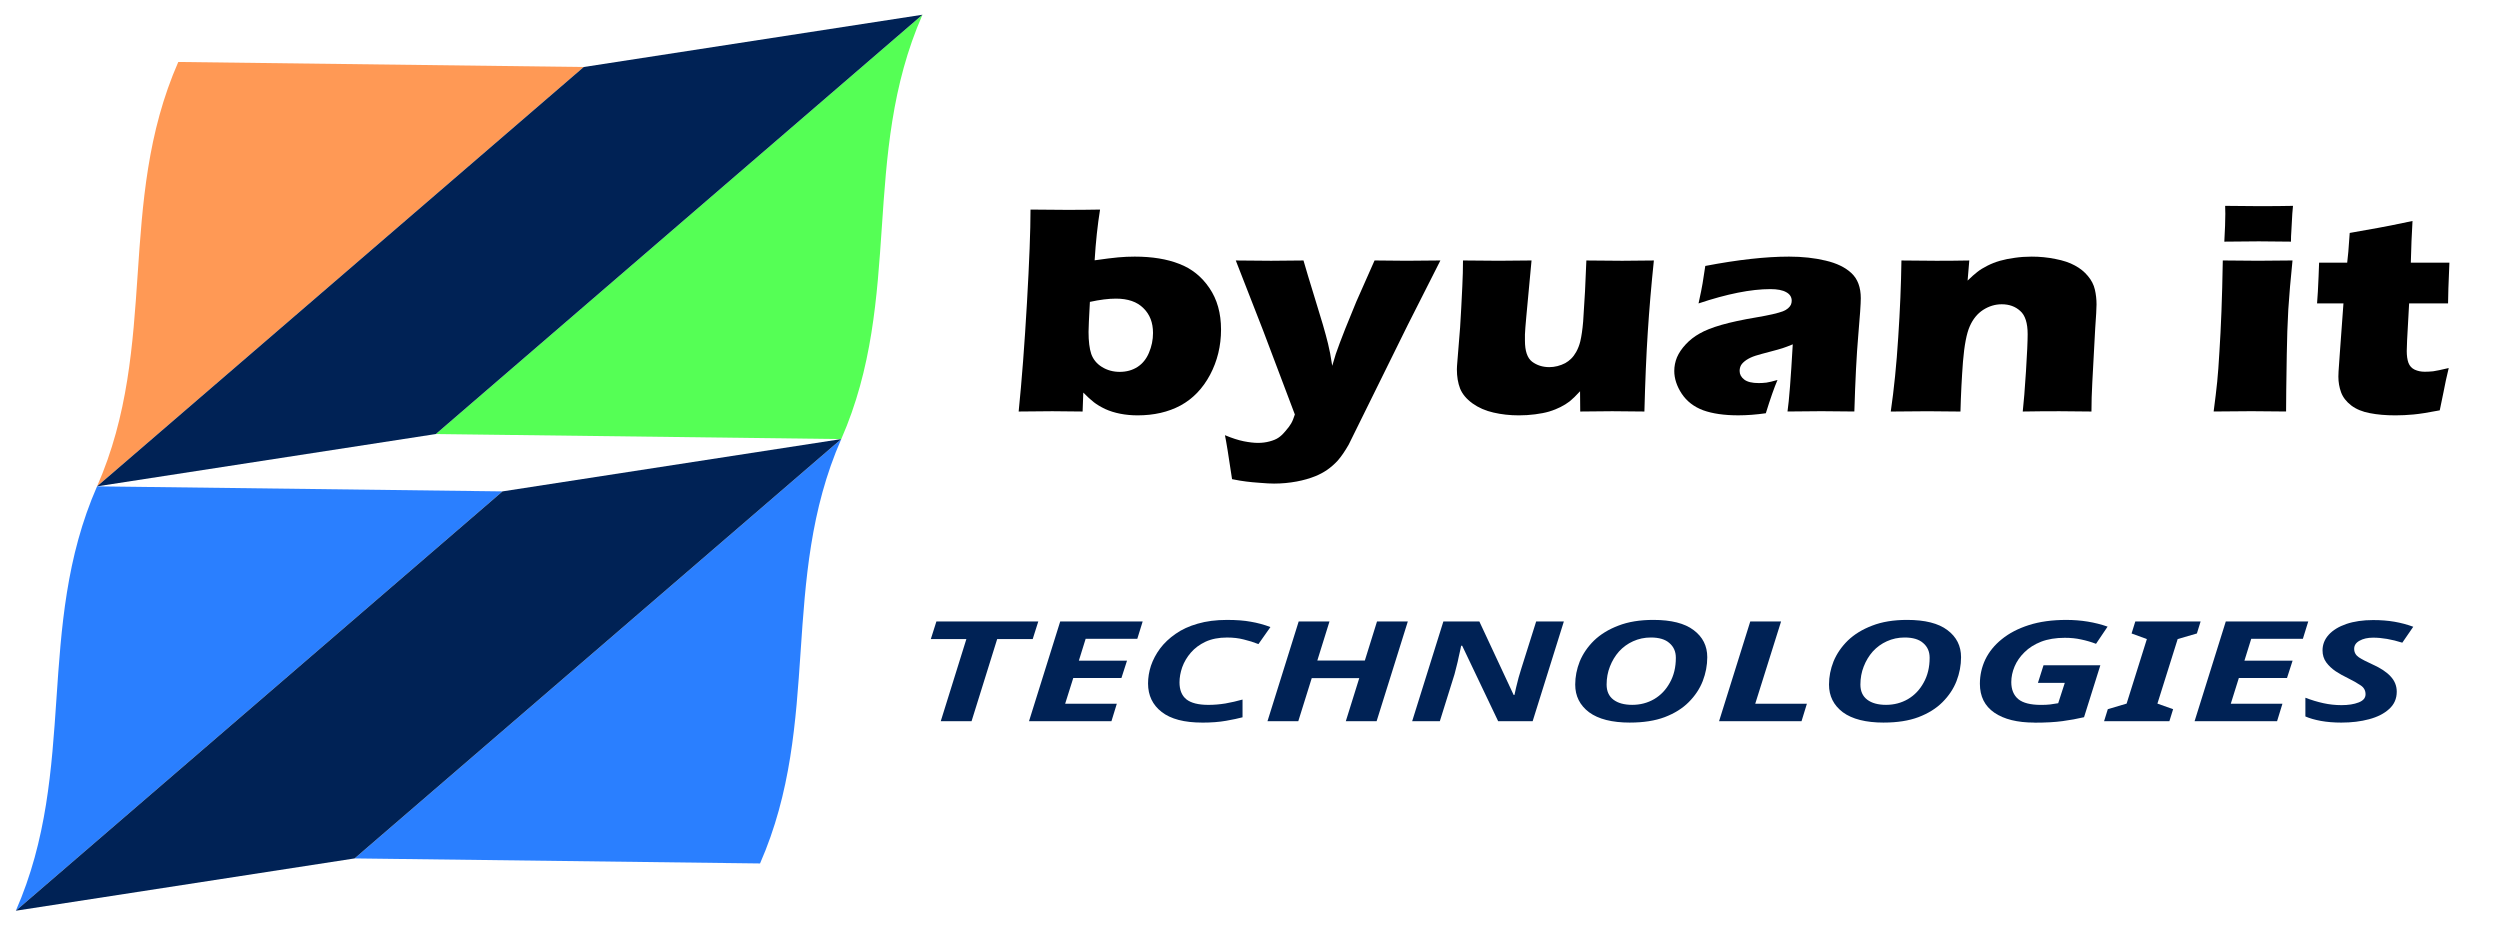 <?xml version="1.0" encoding="UTF-8" standalone="no"?>
<!-- Created with Inkscape (http://www.inkscape.org/) -->

<svg
   width="128mm"
   height="48mm"
   viewBox="0 0 128 48"
   version="1.1"
   id="svg5"
   inkscape:version="1.2.2 (732a01da63, 2022-12-09)"
   sodipodi:docname="BYLOG16.svg"
   inkscape:export-filename="C:\Users\DELL\bylogo8.png"
   inkscape:export-xdpi="96"
   inkscape:export-ydpi="96"
   xmlns:inkscape="http://www.inkscape.org/namespaces/inkscape"
   xmlns:sodipodi="http://sodipodi.sourceforge.net/DTD/sodipodi-0.dtd"
   xmlns="http://www.w3.org/2000/svg"
   xmlns:svg="http://www.w3.org/2000/svg">
  <sodipodi:namedview
     id="namedview7"
     pagecolor="#ffffff"
     bordercolor="#999999"
     borderopacity="1"
     inkscape:pageshadow="0"
     inkscape:pageopacity="0"
     inkscape:pagecheckerboard="0"
     inkscape:document-units="mm"
     showgrid="false"
     inkscape:zoom="0.7349537"
     inkscape:cx="686.4378"
     inkscape:cy="366.00945"
     inkscape:window-width="1920"
     inkscape:window-height="1011"
     inkscape:window-x="-8"
     inkscape:window-y="-8"
     inkscape:window-maximized="1"
     inkscape:current-layer="text1962"
     width="50mm"
     inkscape:showpageshadow="0"
     inkscape:deskcolor="#d1d1d1" />
  <defs
     id="defs2">
    <marker
       style="overflow:visible"
       id="DiamondL"
       refX="0"
       refY="0"
       orient="auto"
       inkscape:stockid="DiamondL"
       inkscape:isstock="true"
       viewBox="0 0 12.822 12.822"
       markerWidth="12.822"
       markerHeight="12.822"
       preserveAspectRatio="xMidYMid">
      <path
         transform="scale(0.8)"
         style="fill:context-stroke;fill-rule:evenodd;stroke:context-stroke;stroke-width:1pt"
         d="M 0,-7.071 -7.071,0 0,7.071 7.071,0 Z"
         id="path3340" />
    </marker>
    <marker
       style="overflow:visible"
       id="DotL"
       refX="0"
       refY="0"
       orient="auto"
       inkscape:stockid="DotL"
       inkscape:isstock="true">
      <path
         transform="matrix(0.8,0,0,0.8,5.92,0.8)"
         style="fill:context-stroke;fill-rule:evenodd;stroke:context-stroke;stroke-width:1pt"
         d="m -2.5,-1 c 0,2.76 -2.24,5 -5,5 -2.76,0 -5,-2.24 -5,-5 0,-2.76 2.24,-5 5,-5 2.76,0 5,2.24 5,5 z"
         id="path3322" />
    </marker>
    <marker
       style="overflow:visible"
       id="Tail"
       refX="0"
       refY="0"
       orient="auto"
       inkscape:stockid="Tail"
       inkscape:isstock="true">
      <g
         transform="scale(-1.2)"
         id="g3309">
        <path
           style="fill:none;fill-rule:evenodd;stroke:context-stroke;stroke-width:0.8;stroke-linecap:round"
           d="M -3.805,-3.959 0.544,0"
           id="path3297" />
        <path
           style="fill:none;fill-rule:evenodd;stroke:context-stroke;stroke-width:0.8;stroke-linecap:round"
           d="M -1.287,-3.959 3.062,0"
           id="path3299" />
        <path
           style="fill:none;fill-rule:evenodd;stroke:context-stroke;stroke-width:0.8;stroke-linecap:round"
           d="M 1.305,-3.959 5.654,0"
           id="path3301" />
        <path
           style="fill:none;fill-rule:evenodd;stroke:context-stroke;stroke-width:0.8;stroke-linecap:round"
           d="M -3.805,4.178 0.544,0.22"
           id="path3303" />
        <path
           style="fill:none;fill-rule:evenodd;stroke:context-stroke;stroke-width:0.8;stroke-linecap:round"
           d="M -1.287,4.178 3.062,0.22"
           id="path3305" />
        <path
           style="fill:none;fill-rule:evenodd;stroke:context-stroke;stroke-width:0.8;stroke-linecap:round"
           d="M 1.305,4.178 5.654,0.22"
           id="path3307" />
      </g>
    </marker>
    <marker
       style="overflow:visible"
       id="Arrow1Lstart"
       refX="0"
       refY="0"
       orient="auto"
       inkscape:stockid="Arrow1Lstart"
       inkscape:isstock="true"
       viewBox="0 0 17.774 10.156"
       markerWidth="17.774"
       markerHeight="10.156"
       preserveAspectRatio="xMidYMid">
      <path
         transform="matrix(0.8,0,0,0.8,10,0)"
         style="fill:context-stroke;fill-rule:evenodd;stroke:context-stroke;stroke-width:1pt"
         d="M 0,0 5,-5 -12.5,0 5,5 Z"
         id="path3261" />
    </marker>
    <filter
       inkscape:label="Metallized Paint"
       inkscape:menu="Materials"
       inkscape:menu-tooltip="Metallized effect with a soft lighting, slightly translucent at the edges"
       style="color-interpolation-filters:sRGB;"
       id="filter14905"
       x="-0.91"
       y="-1.866"
       width="2.821"
       height="4.732">
      <feGaussianBlur
         result="result0"
         in="SourceGraphic"
         stdDeviation="2"
         id="feGaussianBlur14877" />
      <feTurbulence
         baseFrequency="0.052"
         seed="488"
         numOctaves="8"
         result="result1"
         type="fractalNoise"
         id="feTurbulence14879" />
      <feDisplacementMap
         result="result5"
         xChannelSelector="R"
         scale="0"
         in2="result1"
         id="feDisplacementMap14881" />
      <feComposite
         result="result2"
         operator="in"
         in2="result5"
         in="result0"
         id="feComposite14883" />
      <feSpecularLighting
         surfaceScale="3"
         result="result4"
         specularConstant="3.94"
         specularExponent="40"
         lighting-color="rgb(226,252,180)"
         in="result2"
         id="feSpecularLighting14887">
        <feDistantLight
           elevation="80"
           azimuth="265"
           id="feDistantLight14885" />
      </feSpecularLighting>
      <feComposite
         k1="5"
         k3="0.5"
         in2="result2"
         in="result4"
         operator="arithmetic"
         result="result91"
         id="feComposite14889" />
      <feBlend
         result="fbSourceGraphic"
         mode="darken"
         in2="result91"
         id="feBlend14891" />
      <feGaussianBlur
         stdDeviation="5"
         in="fbSourceGraphic"
         result="result0"
         id="feGaussianBlur14893" />
      <feSpecularLighting
         in="result0"
         result="result1"
         lighting-color="rgb(250,224,108)"
         surfaceScale="4"
         specularConstant="1"
         specularExponent="20"
         id="feSpecularLighting14897">
        <feDistantLight
           azimuth="225"
           elevation="50"
           id="feDistantLight14895" />
      </feSpecularLighting>
      <feComposite
         in2="fbSourceGraphic"
         in="result1"
         result="result2"
         operator="in"
         id="feComposite14899" />
      <feComposite
         in="fbSourceGraphic"
         result="result4"
         operator="arithmetic"
         k2="0.5"
         k3="2"
         in2="result2"
         id="feComposite14901" />
      <feBlend
         mode="multiply"
         in2="result4"
         id="feBlend14903"
         result="fbSourceGraphic" />
      <feColorMatrix
         result="fbSourceGraphicAlpha"
         in="fbSourceGraphic"
         values="0 0 0 -1 0 0 0 0 -1 0 0 0 0 -1 0 0 0 0 1 0"
         id="feColorMatrix14991" />
      <feGaussianBlur
         id="feGaussianBlur14993"
         stdDeviation="1"
         result="result1"
         in="fbSourceGraphic" />
      <feComposite
         in2="result1"
         id="feComposite14995"
         in="result1"
         result="result4"
         operator="in" />
      <feBlend
         in2="result4"
         id="feBlend14997"
         in="result1"
         mode="screen"
         result="result5" />
      <feGaussianBlur
         id="feGaussianBlur14999"
         stdDeviation="8"
         result="result6"
         in="result5" />
      <feComposite
         in2="result5"
         id="feComposite15001"
         operator="atop"
         in="result6"
         result="result8" />
      <feComposite
         in2="result8"
         id="feComposite15003"
         operator="in"
         result="fbSourceGraphic"
         in="result6" />
      <feGaussianBlur
         id="feGaussianBlur15005"
         result="result0"
         in="fbSourceGraphic"
         stdDeviation="2.5" />
      <feSpecularLighting
         id="feSpecularLighting15007"
         specularExponent="45"
         specularConstant="1.5"
         surfaceScale="1"
         lighting-color="rgb(255,255,255)"
         result="result1"
         in="result0">
        <fePointLight
           id="fePointLight15009"
           z="21000"
           y="-9000"
           x="-6000" />
      </feSpecularLighting>
      <feComposite
         in2="fbSourceGraphic"
         id="feComposite15011"
         operator="in"
         result="result2"
         in="result1" />
      <feComposite
         in2="result2"
         id="feComposite15013"
         k3="1"
         k2="1"
         operator="arithmetic"
         result="result4"
         in="fbSourceGraphic" />
      <feComposite
         in2="result4"
         id="feComposite15015"
         operator="in"
         in="result9"
         result="result91" />
      <feBlend
         in2="result91"
         id="feBlend15017"
         mode="multiply" />
    </filter>
    <filter
       inkscape:label="Dark and Glow"
       inkscape:menu="Shadows and Glows"
       inkscape:menu-tooltip="Darkens the edge with an inner blur and adds a flexible glow"
       x="-1.723"
       y="-1.725"
       width="4.447"
       height="4.45"
       style="color-interpolation-filters:sRGB;"
       id="filter15127">
      <feGaussianBlur
         stdDeviation="1"
         result="result1"
         id="feGaussianBlur15103" />
      <feGaussianBlur
         stdDeviation="10"
         result="result6"
         in="result1"
         id="feGaussianBlur15105" />
      <feComposite
         operator="atop"
         in="result6"
         in2="result1"
         result="result8"
         id="feComposite15107" />
      <feComposite
         operator="xor"
         result="fbSourceGraphic"
         in="result6"
         in2="result8"
         id="feComposite15109" />
      <feColorMatrix
         result="fbSourceGraphicAlpha"
         in="fbSourceGraphic"
         values="0 0 0 -1 0 0 0 0 -1 0 0 0 0 -1 0 0 0 0 2 0 "
         id="feColorMatrix15111" />
      <feGaussianBlur
         result="result0"
         in="fbSourceGraphicAlpha"
         stdDeviation="1"
         id="feGaussianBlur15113" />
      <feSpecularLighting
         specularExponent="35"
         specularConstant="1.5"
         surfaceScale="-2"
         lighting-color="rgb(255,255,255)"
         result="result1"
         in="result0"
         id="feSpecularLighting15117">
        <feDistantLight
           azimuth="230"
           elevation="60"
           id="feDistantLight15115" />
      </feSpecularLighting>
      <feComposite
         operator="in"
         result="result2"
         in="result1"
         in2="fbSourceGraphicAlpha"
         id="feComposite15119" />
      <feComposite
         k3="1"
         k2="1"
         operator="arithmetic"
         result="result4"
         in="fbSourceGraphic"
         in2="result2"
         id="feComposite15121" />
      <feComposite
         operator="atop"
         in="result9"
         in2="result4"
         result="result91"
         id="feComposite15123" />
      <feBlend
         mode="multiply"
         in2="result91"
         id="feBlend15125"
         result="fbSourceGraphic" />
      <feColorMatrix
         result="fbSourceGraphicAlpha"
         in="fbSourceGraphic"
         values="0 0 0 -1 0 0 0 0 -1 0 0 0 0 -1 0 0 0 0 1 0"
         id="feColorMatrix15213" />
      <feGaussianBlur
         id="feGaussianBlur15215"
         stdDeviation="5"
         result="result6"
         in="fbSourceGraphic" />
      <feComposite
         in2="result6"
         id="feComposite15217"
         result="result8"
         in="fbSourceGraphic"
         operator="atop" />
      <feComposite
         in2="fbSourceGraphicAlpha"
         id="feComposite15219"
         result="result9"
         operator="over"
         in="result8" />
      <feColorMatrix
         id="feColorMatrix15221"
         values="1 0 0 0 0 0 1 0 0 0 0 0 1 0 0 0 0 0 1 0 "
         result="result10" />
      <feBlend
         in2="result6"
         id="feBlend15223"
         in="result10"
         mode="normal" />
    </filter>
  </defs>
  <g
     inkscape:label="图层 1"
     inkscape:groupmode="layer"
     id="layer1">
    <path
       id="rect1242-0"
       style="fill:#ff9955;fill-opacity:1;stroke:none;stroke-width:0.954;stroke-linecap:round;stroke-linejoin:round;stroke-miterlimit:4;stroke-dasharray:none;stroke-dashoffset:0"
       d="M 9.128,3.173 29.887,3.431 4.97,24.901 C 8.146,17.658 5.952,10.416 9.128,3.173 Z"
       sodipodi:nodetypes="ccccc" />
    <path
       id="rect1242-49-5"
       style="fill:#55ff55;fill-opacity:1;stroke:none;stroke-width:0.954;stroke-linecap:round;stroke-linejoin:round;stroke-miterlimit:4;stroke-dasharray:none;stroke-dashoffset:0"
       d="M 43.072,22.481 22.313,22.223 47.23,0.754 c -3.176,7.243 -0.982,14.485 -4.158,21.728 z"
       sodipodi:nodetypes="ccccc" />
    <path
       id="rect1242-49-3-9"
       style="fill:#2a7fff;fill-opacity:1;stroke:none;stroke-width:0.954;stroke-linecap:round;stroke-linejoin:round;stroke-miterlimit:4;stroke-dasharray:none;stroke-dashoffset:0"
       d="M 38.914,44.209 18.155,43.951 43.072,22.481 c -3.176,7.243 -0.982,14.485 -4.158,21.728 z"
       sodipodi:nodetypes="ccccc" />
    <path
       id="rect1242-4-9"
       style="fill:#2a7fff;fill-opacity:1;stroke:none;stroke-width:0.954;stroke-linecap:round;stroke-linejoin:round;stroke-miterlimit:4;stroke-dasharray:none;stroke-dashoffset:0"
       d="M 4.97,24.901 25.728,25.159 0.811,46.629 C 3.988,39.386 1.794,32.144 4.97,24.901 Z"
       sodipodi:nodetypes="ccccc" />
    <path
       id="rect1012"
       style="fill:#002255;stroke-width:2.167;stroke-linecap:round;stroke-linejoin:round;paint-order:markers stroke fill"
       d="M 29.887,3.431 47.23,0.754 22.313,22.223 4.97,24.901 Z"
       sodipodi:nodetypes="ccccc" />
    <path
       id="rect1012-0"
       style="fill:#002255;stroke-width:2.167;stroke-linecap:round;stroke-linejoin:round;paint-order:markers stroke fill"
       d="M 25.728,25.159 43.072,22.481 18.155,43.951 0.811,46.629 Z"
       sodipodi:nodetypes="ccccc" />
    <g
       aria-label="TECHNOLOGIES"
       transform="matrix(1.216,0,0,0.822,-1.08,0.72)"
       id="text505"
       style="font-size:8.702px;line-height:1.25;fill:#002255;stroke-width:0.218">
      <path
         d="m 40.499,44.045 1.079,-5.117 h -1.497 l 0.235,-1.096 h 4.29 l -0.235,1.096 H 42.875 l -1.079,5.117 z"
         style="font-style:italic;font-weight:bold;-inkscape-font-specification:'sans-serif Bold Italic'"
         id="path3121" />
      <path
         d="m 44.215,44.045 1.314,-6.213 h 3.472 l -0.226,1.079 h -2.175 l -0.287,1.366 h 2.028 l -0.235,1.079 h -2.028 L 45.737,42.957 h 2.175 l -0.226,1.088 z"
         style="font-style:italic;font-weight:bold;-inkscape-font-specification:'sans-serif Bold Italic'"
         id="path3123" />
      <path
         d="m 51.507,44.132 q -1.131,0 -1.706,-0.661 -0.574,-0.661 -0.574,-1.775 0,-0.548 0.122,-1.105 0.131,-0.566 0.383,-1.07 0.261,-0.513 0.653,-0.914 0.392,-0.409 0.931,-0.635 0.54,-0.235 1.236,-0.235 0.592,0 1.001,0.113 0.418,0.104 0.827,0.331 l -0.505,1.062 q -0.296,-0.174 -0.618,-0.287 -0.313,-0.122 -0.705,-0.122 -0.522,0 -0.905,0.261 -0.374,0.261 -0.618,0.679 -0.244,0.418 -0.365,0.914 -0.113,0.487 -0.113,0.94 0,0.705 0.287,1.053 0.296,0.348 0.931,0.348 0.348,0 0.714,-0.087 0.365,-0.096 0.722,-0.244 v 1.105 q -0.261,0.104 -0.696,0.218 -0.435,0.113 -1.001,0.113 z"
         style="font-style:italic;font-weight:bold;-inkscape-font-specification:'sans-serif Bold Italic'"
         id="path3125" />
      <path
         d="m 54.256,44.045 1.314,-6.213 h 1.297 l -0.513,2.436 h 2.001 L 58.868,37.832 h 1.297 l -1.314,6.213 h -1.297 l 0.566,-2.68 h -2.001 l -0.566,2.68 z"
         style="font-style:italic;font-weight:bold;-inkscape-font-specification:'sans-serif Bold Italic'"
         id="path3127" />
      <path
         d="m 60.348,44.045 1.314,-6.213 h 1.514 l 1.444,4.577 h 0.035 q 0.026,-0.183 0.07,-0.47 0.052,-0.296 0.104,-0.609 0.061,-0.313 0.113,-0.557 L 65.569,37.832 h 1.166 l -1.314,6.213 h -1.453 l -1.514,-4.699 h -0.044 q -0.009,0.052 -0.035,0.252 -0.026,0.191 -0.07,0.461 -0.035,0.27 -0.087,0.557 -0.044,0.278 -0.087,0.505 l -0.618,2.924 z"
         style="font-style:italic;font-weight:bold;-inkscape-font-specification:'sans-serif Bold Italic'"
         id="path3129" />
      <path
         d="m 69.519,44.132 q -1.131,0 -1.723,-0.644 -0.583,-0.653 -0.583,-1.723 0,-0.731 0.191,-1.444 0.2,-0.714 0.6,-1.297 0.409,-0.583 1.027,-0.931 0.618,-0.357 1.471,-0.357 1.131,0 1.697,0.635 0.574,0.635 0.574,1.688 0,0.757 -0.191,1.488 -0.191,0.722 -0.592,1.314 -0.392,0.583 -1.009,0.931 -0.609,0.339 -1.462,0.339 z m 0.096,-1.105 q 0.505,0 0.922,-0.357 0.418,-0.365 0.661,-1.027 0.252,-0.661 0.252,-1.549 0,-0.574 -0.27,-0.914 -0.261,-0.348 -0.783,-0.348 -0.4,0 -0.748,0.235 -0.339,0.226 -0.592,0.635 -0.244,0.409 -0.383,0.94 -0.139,0.522 -0.139,1.123 0,0.618 0.287,0.94 0.287,0.322 0.792,0.322 z"
         style="font-style:italic;font-weight:bold;-inkscape-font-specification:'sans-serif Bold Italic'"
         id="path3131" />
      <path
         d="m 73.27,44.045 1.314,-6.213 h 1.297 l -1.088,5.125 h 2.175 l -0.226,1.088 z"
         style="font-style:italic;font-weight:bold;-inkscape-font-specification:'sans-serif Bold Italic'"
         id="path3133" />
      <path
         d="m 80.205,44.132 q -1.131,0 -1.723,-0.644 -0.583,-0.653 -0.583,-1.723 0,-0.731 0.191,-1.444 0.2,-0.714 0.6,-1.297 0.409,-0.583 1.027,-0.931 0.618,-0.357 1.471,-0.357 1.131,0 1.697,0.635 0.574,0.635 0.574,1.688 0,0.757 -0.191,1.488 -0.191,0.722 -0.592,1.314 -0.392,0.583 -1.009,0.931 -0.609,0.339 -1.462,0.339 z m 0.096,-1.105 q 0.505,0 0.922,-0.357 0.418,-0.365 0.661,-1.027 0.252,-0.661 0.252,-1.549 0,-0.574 -0.27,-0.914 -0.261,-0.348 -0.783,-0.348 -0.4,0 -0.748,0.235 -0.339,0.226 -0.592,0.635 -0.244,0.409 -0.383,0.94 -0.139,0.522 -0.139,1.123 0,0.618 0.287,0.94 0.287,0.322 0.792,0.322 z"
         style="font-style:italic;font-weight:bold;-inkscape-font-specification:'sans-serif Bold Italic'"
         id="path3135" />
      <path
         d="m 86.549,44.132 q -1.079,0 -1.688,-0.618 -0.609,-0.618 -0.609,-1.801 0,-0.792 0.226,-1.505 0.235,-0.722 0.696,-1.27 0.461,-0.557 1.14,-0.879 0.679,-0.322 1.575,-0.322 0.931,0 1.74,0.418 l -0.487,1.07 q -0.313,-0.174 -0.627,-0.27 -0.313,-0.104 -0.687,-0.104 -0.574,0 -1.001,0.244 -0.418,0.244 -0.696,0.653 -0.278,0.4 -0.418,0.888 -0.139,0.487 -0.139,0.975 0,0.696 0.296,1.062 0.296,0.357 0.957,0.357 0.218,0 0.374,-0.026 0.165,-0.035 0.348,-0.078 l 0.278,-1.27 h -1.131 l 0.235,-1.096 h 2.393 l -0.687,3.237 q -0.426,0.148 -0.905,0.244 -0.47,0.096 -1.183,0.096 z"
         style="font-style:italic;font-weight:bold;-inkscape-font-specification:'sans-serif Bold Italic'"
         id="path3137" />
      <path
         d="m 89.481,44.045 0.157,-0.748 0.792,-0.348 0.853,-4.02 -0.644,-0.348 0.157,-0.748 h 2.75 l -0.157,0.748 -0.809,0.348 -0.853,4.02 0.661,0.348 -0.157,0.748 z"
         style="font-style:italic;font-weight:bold;-inkscape-font-specification:'sans-serif Bold Italic'"
         id="path3139" />
      <path
         d="m 93.292,44.045 1.314,-6.213 h 3.472 l -0.226,1.079 h -2.175 l -0.287,1.366 h 2.028 l -0.235,1.079 h -2.028 l -0.339,1.601 h 2.175 l -0.226,1.088 z"
         style="font-style:italic;font-weight:bold;-inkscape-font-specification:'sans-serif Bold Italic'"
         id="path3141" />
      <path
         d="m 99.471,44.132 q -0.47,0 -0.861,-0.104 -0.383,-0.104 -0.653,-0.278 v -1.166 q 0.383,0.218 0.757,0.339 0.374,0.122 0.766,0.122 0.426,0 0.714,-0.165 0.296,-0.165 0.296,-0.513 0,-0.357 -0.209,-0.557 -0.209,-0.209 -0.54,-0.452 -0.261,-0.183 -0.505,-0.418 -0.244,-0.244 -0.4,-0.557 -0.157,-0.322 -0.157,-0.748 0,-0.548 0.261,-0.975 0.261,-0.426 0.74,-0.67 0.487,-0.244 1.131,-0.244 0.487,0 0.896,0.104 0.409,0.104 0.792,0.313 l -0.461,0.992 q -0.67,-0.313 -1.227,-0.313 -0.348,0 -0.574,0.191 -0.226,0.183 -0.226,0.505 0,0.331 0.2,0.531 0.2,0.191 0.566,0.435 0.513,0.339 0.766,0.748 0.261,0.409 0.261,0.957 0,0.653 -0.322,1.079 -0.313,0.426 -0.844,0.635 -0.522,0.209 -1.166,0.209 z"
         style="font-style:italic;font-weight:bold;-inkscape-font-specification:'sans-serif Bold Italic'"
         id="path3143" />
    </g>
    <g
       aria-label="by uan it"
       id="text1962"
       style="font-size:14.128px;line-height:1.25;stroke-width:0.353"
       transform="matrix(1.256,0,0,1.098,-29.039,-0.338)">
      <path
         d="m 64.645,19.497 q 0.193,-2.173 0.338,-5.064 0.145,-2.891 0.145,-4.353 0.8,0.014 1.497,0.014 0.683,0 1.338,-0.014 -0.152,1.076 -0.221,2.366 0.628,-0.103 0.966,-0.138 0.338,-0.034 0.669,-0.034 1.062,0 1.814,0.338 0.759,0.331 1.228,1.124 0.476,0.793 0.476,1.939 0,1.145 -0.448,2.111 -0.448,0.959 -1.2,1.428 -0.752,0.462 -1.752,0.462 -0.373,0 -0.711,-0.076 -0.338,-0.076 -0.614,-0.221 -0.276,-0.152 -0.462,-0.317 -0.186,-0.166 -0.428,-0.448 l -0.028,0.883 q -0.738,-0.014 -1.235,-0.014 -0.407,0 -1.373,0.014 z m 2.904,-5.112 q -0.055,1.145 -0.055,1.4 0,0.648 0.11,1.028 0.117,0.379 0.435,0.607 0.324,0.228 0.724,0.228 0.414,0 0.724,-0.228 0.31,-0.228 0.469,-0.662 0.166,-0.442 0.166,-0.924 0,-0.724 -0.393,-1.159 -0.386,-0.442 -1.118,-0.442 -0.455,0 -1.062,0.152 z"
         style="font-family:'Eras Bold ITC';-inkscape-font-specification:'Eras Bold ITC'"
         id="path3106" />
      <path
         d="m 73.344,22.65 q -0.214,-1.649 -0.29,-2.049 0.435,0.207 0.766,0.283 0.338,0.076 0.579,0.076 0.255,0 0.476,-0.069 0.228,-0.069 0.359,-0.172 0.131,-0.097 0.283,-0.304 0.159,-0.207 0.235,-0.359 0.076,-0.145 0.152,-0.421 L 74.607,15.71 73.496,12.454 q 1.028,0.014 1.442,0.014 0.483,0 1.318,-0.014 0.131,0.531 0.483,1.835 0.359,1.304 0.517,2.042 0.09,0.407 0.172,1.035 l 0.145,-0.552 q 0.069,-0.221 0.159,-0.504 0.09,-0.283 0.228,-0.676 l 0.448,-1.256 0.745,-1.925 q 0.862,0.014 1.304,0.014 0.386,0 1.38,-0.014 l -1.331,3.008 -2.408,5.581 q -0.235,0.469 -0.448,0.745 -0.2,0.248 -0.435,0.435 -0.221,0.172 -0.476,0.29 -0.345,0.159 -0.759,0.248 -0.455,0.097 -0.924,0.097 -0.214,0 -0.566,-0.034 -0.352,-0.028 -0.573,-0.062 -0.214,-0.028 -0.573,-0.11 z"
         style="font-family:'Eras Bold ITC';-inkscape-font-specification:'Eras Bold ITC'"
         id="path3108" />
      <path
         d="m 90.152,19.497 q -0.786,-0.014 -1.311,-0.014 -0.648,0 -1.304,0.014 l -0.007,-0.945 q -0.248,0.31 -0.421,0.469 -0.172,0.152 -0.379,0.269 -0.2,0.117 -0.455,0.207 -0.248,0.083 -0.579,0.131 -0.324,0.048 -0.662,0.048 -0.545,0 -1.035,-0.131 -0.483,-0.124 -0.855,-0.428 -0.366,-0.304 -0.504,-0.69 -0.131,-0.386 -0.131,-0.897 0,-0.124 0.021,-0.386 l 0.11,-1.566 q 0.048,-0.862 0.09,-1.911 0.028,-0.642 0.028,-1.214 0.855,0.014 1.456,0.014 0.607,0 1.338,-0.014 l -0.214,2.628 q -0.048,0.6 -0.055,0.821 0,0.214 0,0.29 0,0.724 0.29,0.98 0.297,0.255 0.704,0.255 0.166,0 0.331,-0.048 0.166,-0.048 0.317,-0.138 0.131,-0.083 0.241,-0.207 0.117,-0.131 0.207,-0.317 0.11,-0.228 0.166,-0.49 0.076,-0.366 0.117,-0.924 0.028,-0.407 0.076,-1.407 l 0.055,-1.442 q 0.89,0.014 1.462,0.014 0.642,0 1.29,-0.014 -0.159,1.752 -0.248,3.332 -0.09,1.58 -0.138,3.711 z"
         style="font-family:'Eras Bold ITC';-inkscape-font-specification:'Eras Bold ITC'"
         id="path3110" />
      <path
         d="m 92.359,14.461 q 0.131,-0.683 0.166,-0.938 0.034,-0.262 0.11,-0.814 1.987,-0.435 3.415,-0.435 0.814,0 1.49,0.186 0.676,0.179 1.055,0.586 0.379,0.407 0.379,1.166 0,0.386 -0.103,1.738 -0.103,1.352 -0.159,3.546 -0.676,-0.014 -1.345,-0.014 -0.648,0 -1.38,0.014 0.097,-0.759 0.214,-3.132 -0.262,0.124 -0.414,0.179 -0.145,0.055 -0.517,0.166 -0.373,0.11 -0.586,0.186 -0.207,0.076 -0.366,0.193 -0.152,0.117 -0.221,0.241 -0.062,0.124 -0.062,0.276 0,0.235 0.186,0.4 0.186,0.166 0.593,0.166 0.145,0 0.31,-0.021 0.166,-0.028 0.455,-0.124 -0.2,0.531 -0.476,1.552 -0.593,0.097 -1.124,0.097 -0.855,0 -1.428,-0.235 -0.566,-0.241 -0.876,-0.773 -0.304,-0.531 -0.304,-1.062 0,-0.324 0.11,-0.635 0.117,-0.31 0.359,-0.607 0.241,-0.297 0.566,-0.504 0.324,-0.214 0.883,-0.4 0.566,-0.186 1.428,-0.352 0.359,-0.069 0.655,-0.145 0.304,-0.083 0.428,-0.138 0.131,-0.062 0.207,-0.138 0.083,-0.083 0.117,-0.166 0.034,-0.09 0.034,-0.186 0,-0.262 -0.221,-0.4 -0.221,-0.145 -0.648,-0.145 -1.187,0 -2.932,0.669 z"
         style="font-family:'Eras Bold ITC';-inkscape-font-specification:'Eras Bold ITC'"
         id="path3112" />
      <path
         d="m 100.196,19.497 q 0.2,-1.566 0.304,-3.456 0.11,-1.897 0.131,-3.587 0.828,0.014 1.428,0.014 0.697,0 1.338,-0.014 l -0.069,0.938 q 0.228,-0.255 0.393,-0.4 0.166,-0.152 0.407,-0.29 0.248,-0.145 0.524,-0.235 0.276,-0.09 0.6,-0.138 0.331,-0.055 0.69,-0.055 0.497,0 0.966,0.11 0.476,0.103 0.793,0.304 0.317,0.193 0.531,0.49 0.214,0.29 0.283,0.628 0.069,0.338 0.069,0.697 0,0.262 -0.055,1.131 l -0.117,2.497 q -0.035,0.738 -0.035,1.366 -0.697,-0.014 -1.304,-0.014 -0.821,0 -1.497,0.014 0.062,-0.628 0.131,-1.863 0.069,-1.242 0.069,-1.745 0,-0.78 -0.304,-1.083 -0.297,-0.31 -0.752,-0.31 -0.4,0 -0.759,0.262 -0.352,0.262 -0.545,0.766 -0.193,0.497 -0.276,1.642 -0.076,1.145 -0.103,2.332 -0.69,-0.014 -1.345,-0.014 -0.69,0 -1.497,0.014 z"
         style="font-family:'Eras Bold ITC';-inkscape-font-specification:'Eras Bold ITC'"
         id="path3114" />
      <path
         d="m 113.793,11.577 q 0.041,-0.821 0.041,-1.297 0,-0.138 -0.007,-0.373 0.835,0.014 1.4,0.014 0.78,0 1.366,-0.014 -0.021,0.214 -0.028,0.359 l -0.041,0.855 q -0.014,0.193 -0.014,0.455 -0.683,-0.014 -1.311,-0.014 -0.648,0 -1.407,0.014 z m -0.435,7.92 q 0.097,-0.842 0.145,-1.387 0.048,-0.545 0.09,-1.394 0.048,-0.849 0.083,-1.876 0.035,-1.028 0.055,-2.387 0.897,0.014 1.435,0.014 0.49,0 1.407,-0.014 -0.117,1.304 -0.172,2.29 -0.048,0.986 -0.062,2.09 -0.028,1.959 -0.028,2.663 -0.821,-0.014 -1.414,-0.014 -0.586,0 -1.538,0.014 z"
         style="font-family:'Eras Bold ITC';-inkscape-font-specification:'Eras Bold ITC'"
         id="path3116" />
      <path
         d="m 122.941,17.469 q -0.124,0.579 -0.214,1.131 l -0.152,0.842 q -0.683,0.152 -1.069,0.193 -0.379,0.041 -0.738,0.041 -0.586,0 -1.042,-0.103 -0.455,-0.097 -0.759,-0.359 -0.304,-0.269 -0.414,-0.614 -0.11,-0.345 -0.11,-0.731 0,-0.069 0.007,-0.241 0.007,-0.179 0.048,-0.786 l 0.152,-2.387 h -1.076 q 0.035,-0.476 0.062,-1.256 l 0.021,-0.642 h 1.145 q 0.041,-0.317 0.103,-1.387 l 1.18,-0.241 q 0.324,-0.062 1.38,-0.317 -0.048,0.904 -0.069,1.945 h 1.573 q -0.055,1.435 -0.055,1.897 h -1.587 l -0.083,1.725 q -0.014,0.386 -0.014,0.497 0,0.331 0.069,0.552 0.076,0.221 0.255,0.317 0.186,0.097 0.407,0.097 0.166,0 0.345,-0.021 0.179,-0.028 0.635,-0.152 z"
         style="font-family:'Eras Bold ITC';-inkscape-font-specification:'Eras Bold ITC'"
         id="path3118" />
    </g>
  </g>
</svg>
